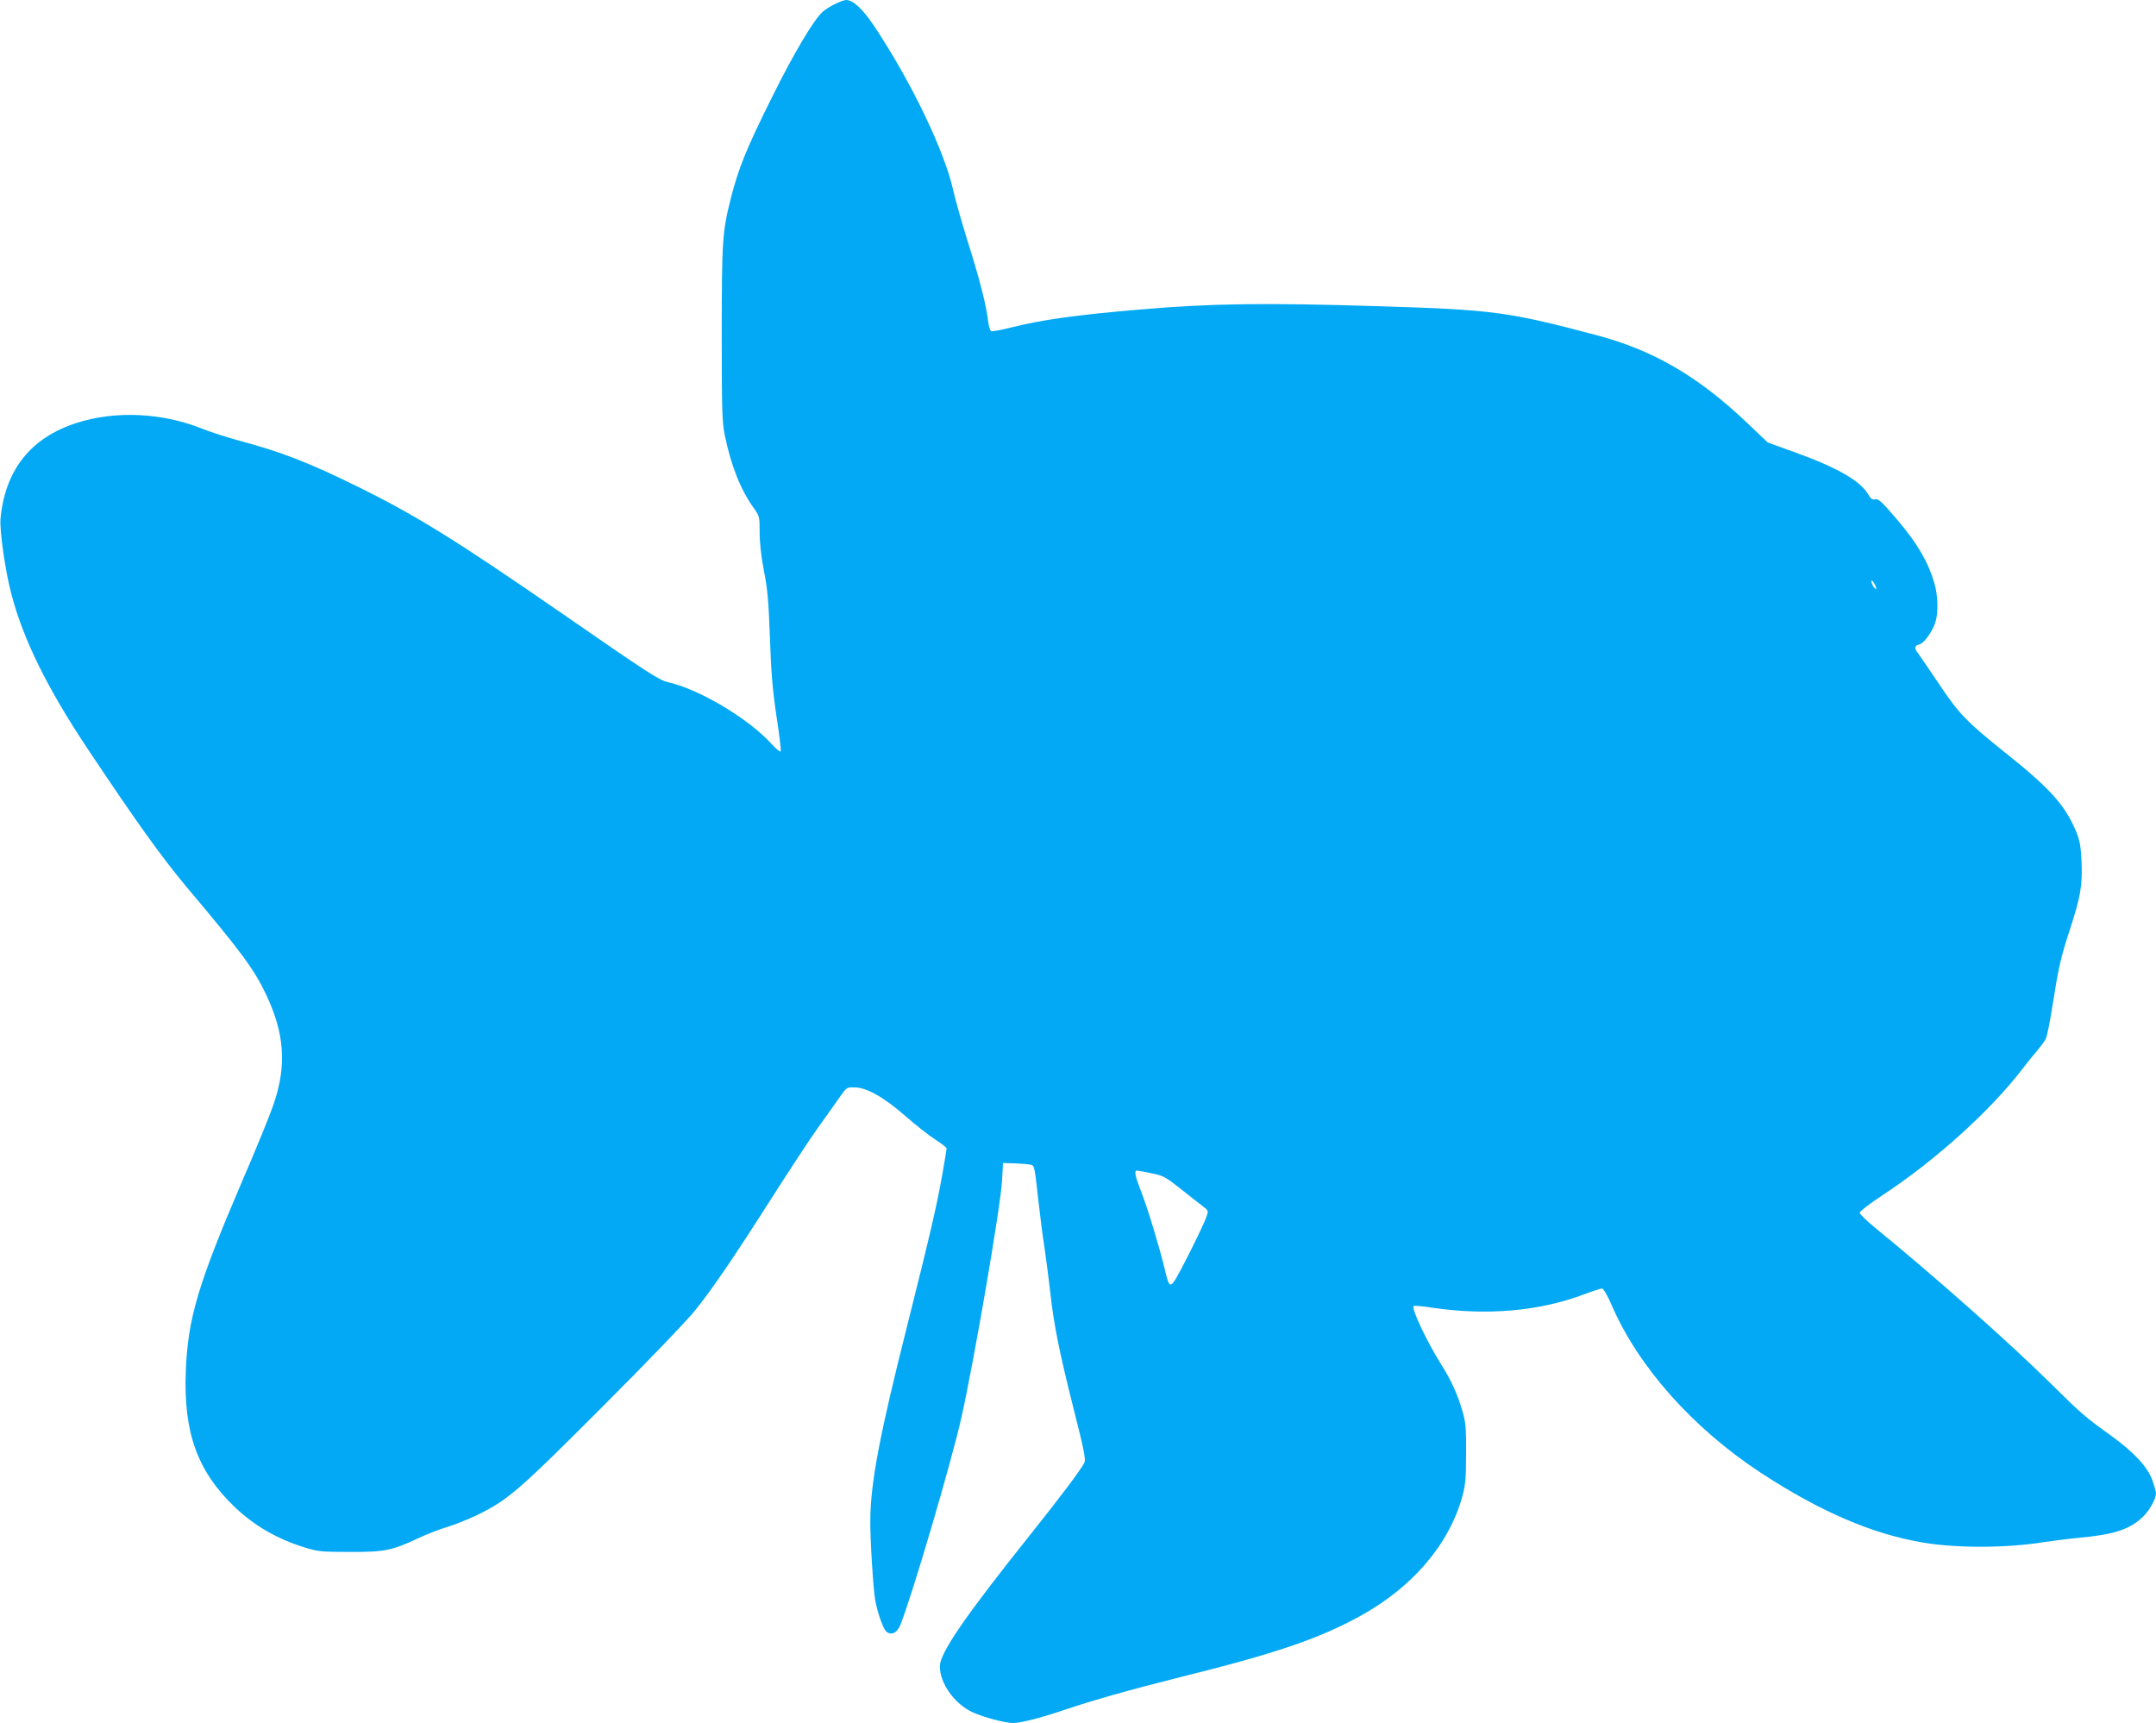 <?xml version="1.0" standalone="no"?>
<!DOCTYPE svg PUBLIC "-//W3C//DTD SVG 20010904//EN"
 "http://www.w3.org/TR/2001/REC-SVG-20010904/DTD/svg10.dtd">
<svg version="1.0" xmlns="http://www.w3.org/2000/svg"
 width="1280pt" height="1023pt" viewBox="0 0 1280 1023"
 preserveAspectRatio="xMidYMid meet">
<g transform="translate(0,1023) scale(0.1,-0.1)"
fill="#03a9f4" stroke="none">
<path d="M4957 10206 c-27 -13 -60 -34 -74 -47 -54 -50 -170 -244 -301 -509
-147 -294 -198 -419 -243 -597 -50 -198 -54 -248 -54 -803 0 -458 2 -525 18
-604 37 -180 93 -322 171 -431 35 -49 36 -52 36 -147 0 -62 9 -141 25 -225 21
-104 28 -178 36 -398 7 -212 16 -313 39 -468 17 -109 28 -202 25 -208 -4 -5
-29 16 -57 47 -139 151 -427 322 -613 364 -52 12 -119 55 -630 409 -622 430
-865 581 -1210 751 -292 144 -458 208 -706 274 -69 19 -168 50 -219 71 -238
95 -515 108 -745 34 -272 -87 -425 -279 -452 -569 -6 -68 28 -310 64 -445 70
-270 214 -562 456 -925 286 -429 436 -638 583 -814 327 -388 402 -490 473
-639 111 -233 124 -424 45 -654 -19 -57 -103 -264 -188 -460 -262 -612 -321
-812 -333 -1126 -14 -364 70 -594 291 -805 118 -112 252 -189 413 -239 81 -25
102 -27 268 -27 207 -1 251 8 403 79 51 24 132 56 180 70 48 15 128 47 177 71
182 89 247 146 743 643 260 260 501 511 548 570 105 130 236 323 465 683 97
152 212 327 255 388 44 61 102 143 130 183 50 72 50 72 96 71 73 0 175 -58
303 -170 61 -53 140 -116 178 -140 37 -24 67 -47 67 -52 0 -4 -11 -73 -25
-152 -33 -187 -72 -355 -210 -905 -161 -637 -216 -925 -218 -1145 -2 -105 17
-413 29 -480 12 -70 47 -170 65 -186 28 -25 63 -11 82 33 64 152 307 976 366
1242 76 342 231 1244 240 1401 l6 105 70 -2 c39 -2 80 -5 92 -8 25 -6 24 0 48
-215 9 -80 24 -201 35 -270 10 -69 26 -190 35 -270 22 -200 54 -356 140 -699
61 -239 72 -297 63 -315 -24 -46 -141 -202 -328 -436 -383 -480 -530 -694
-530 -773 0 -103 87 -224 196 -274 65 -29 192 -63 239 -63 43 0 166 31 295 75
180 61 404 124 695 197 565 140 821 227 1066 361 313 171 531 425 611 713 18
67 22 106 22 254 1 153 -2 185 -22 253 -29 100 -66 182 -130 283 -85 137 -174
326 -159 340 3 3 52 -1 110 -10 323 -48 634 -21 898 78 53 20 103 36 110 36 8
0 33 -42 57 -98 159 -368 483 -732 887 -997 352 -230 663 -364 965 -414 203
-34 503 -32 720 4 47 7 139 19 205 25 207 19 301 50 379 126 39 38 75 104 76
138 0 10 -10 46 -22 79 -29 79 -108 164 -247 265 -150 107 -176 130 -358 310
-248 245 -695 641 -1046 927 -47 39 -86 77 -86 85 0 8 60 54 134 103 313 205
646 506 833 752 25 33 63 80 85 105 21 25 45 57 52 71 8 14 25 101 40 195 37
235 49 288 105 459 62 190 74 259 68 399 -4 89 -10 123 -30 174 -66 160 -155
260 -424 474 -230 184 -275 231 -394 410 -57 84 -111 164 -121 177 -26 32 -24
48 6 55 28 7 76 73 95 131 18 54 16 157 -5 230 -36 125 -99 235 -217 374 -94
111 -116 131 -134 127 -17 -5 -26 1 -42 28 -48 82 -185 160 -437 251 l-160 58
-120 114 c-293 279 -559 434 -900 524 -525 139 -613 150 -1290 171 -685 21
-990 17 -1421 -20 -378 -32 -581 -61 -764 -107 -56 -14 -108 -24 -115 -21 -7
2 -16 31 -19 63 -11 92 -49 242 -120 467 -36 116 -75 252 -86 303 -51 234
-251 650 -472 981 -68 101 -124 152 -165 152 -10 0 -40 -11 -66 -24z m6182
-3471 c0 -5 -6 -1 -14 9 -8 11 -15 27 -15 35 1 17 29 -26 29 -44z m-4303
-3471 c70 -14 83 -21 173 -92 53 -42 112 -89 131 -103 35 -26 35 -27 22 -65
-18 -53 -168 -353 -193 -384 -24 -32 -32 -21 -54 75 -30 125 -103 368 -140
460 -36 93 -43 125 -25 125 6 0 45 -7 86 -16z"/>
</g>
</svg>
